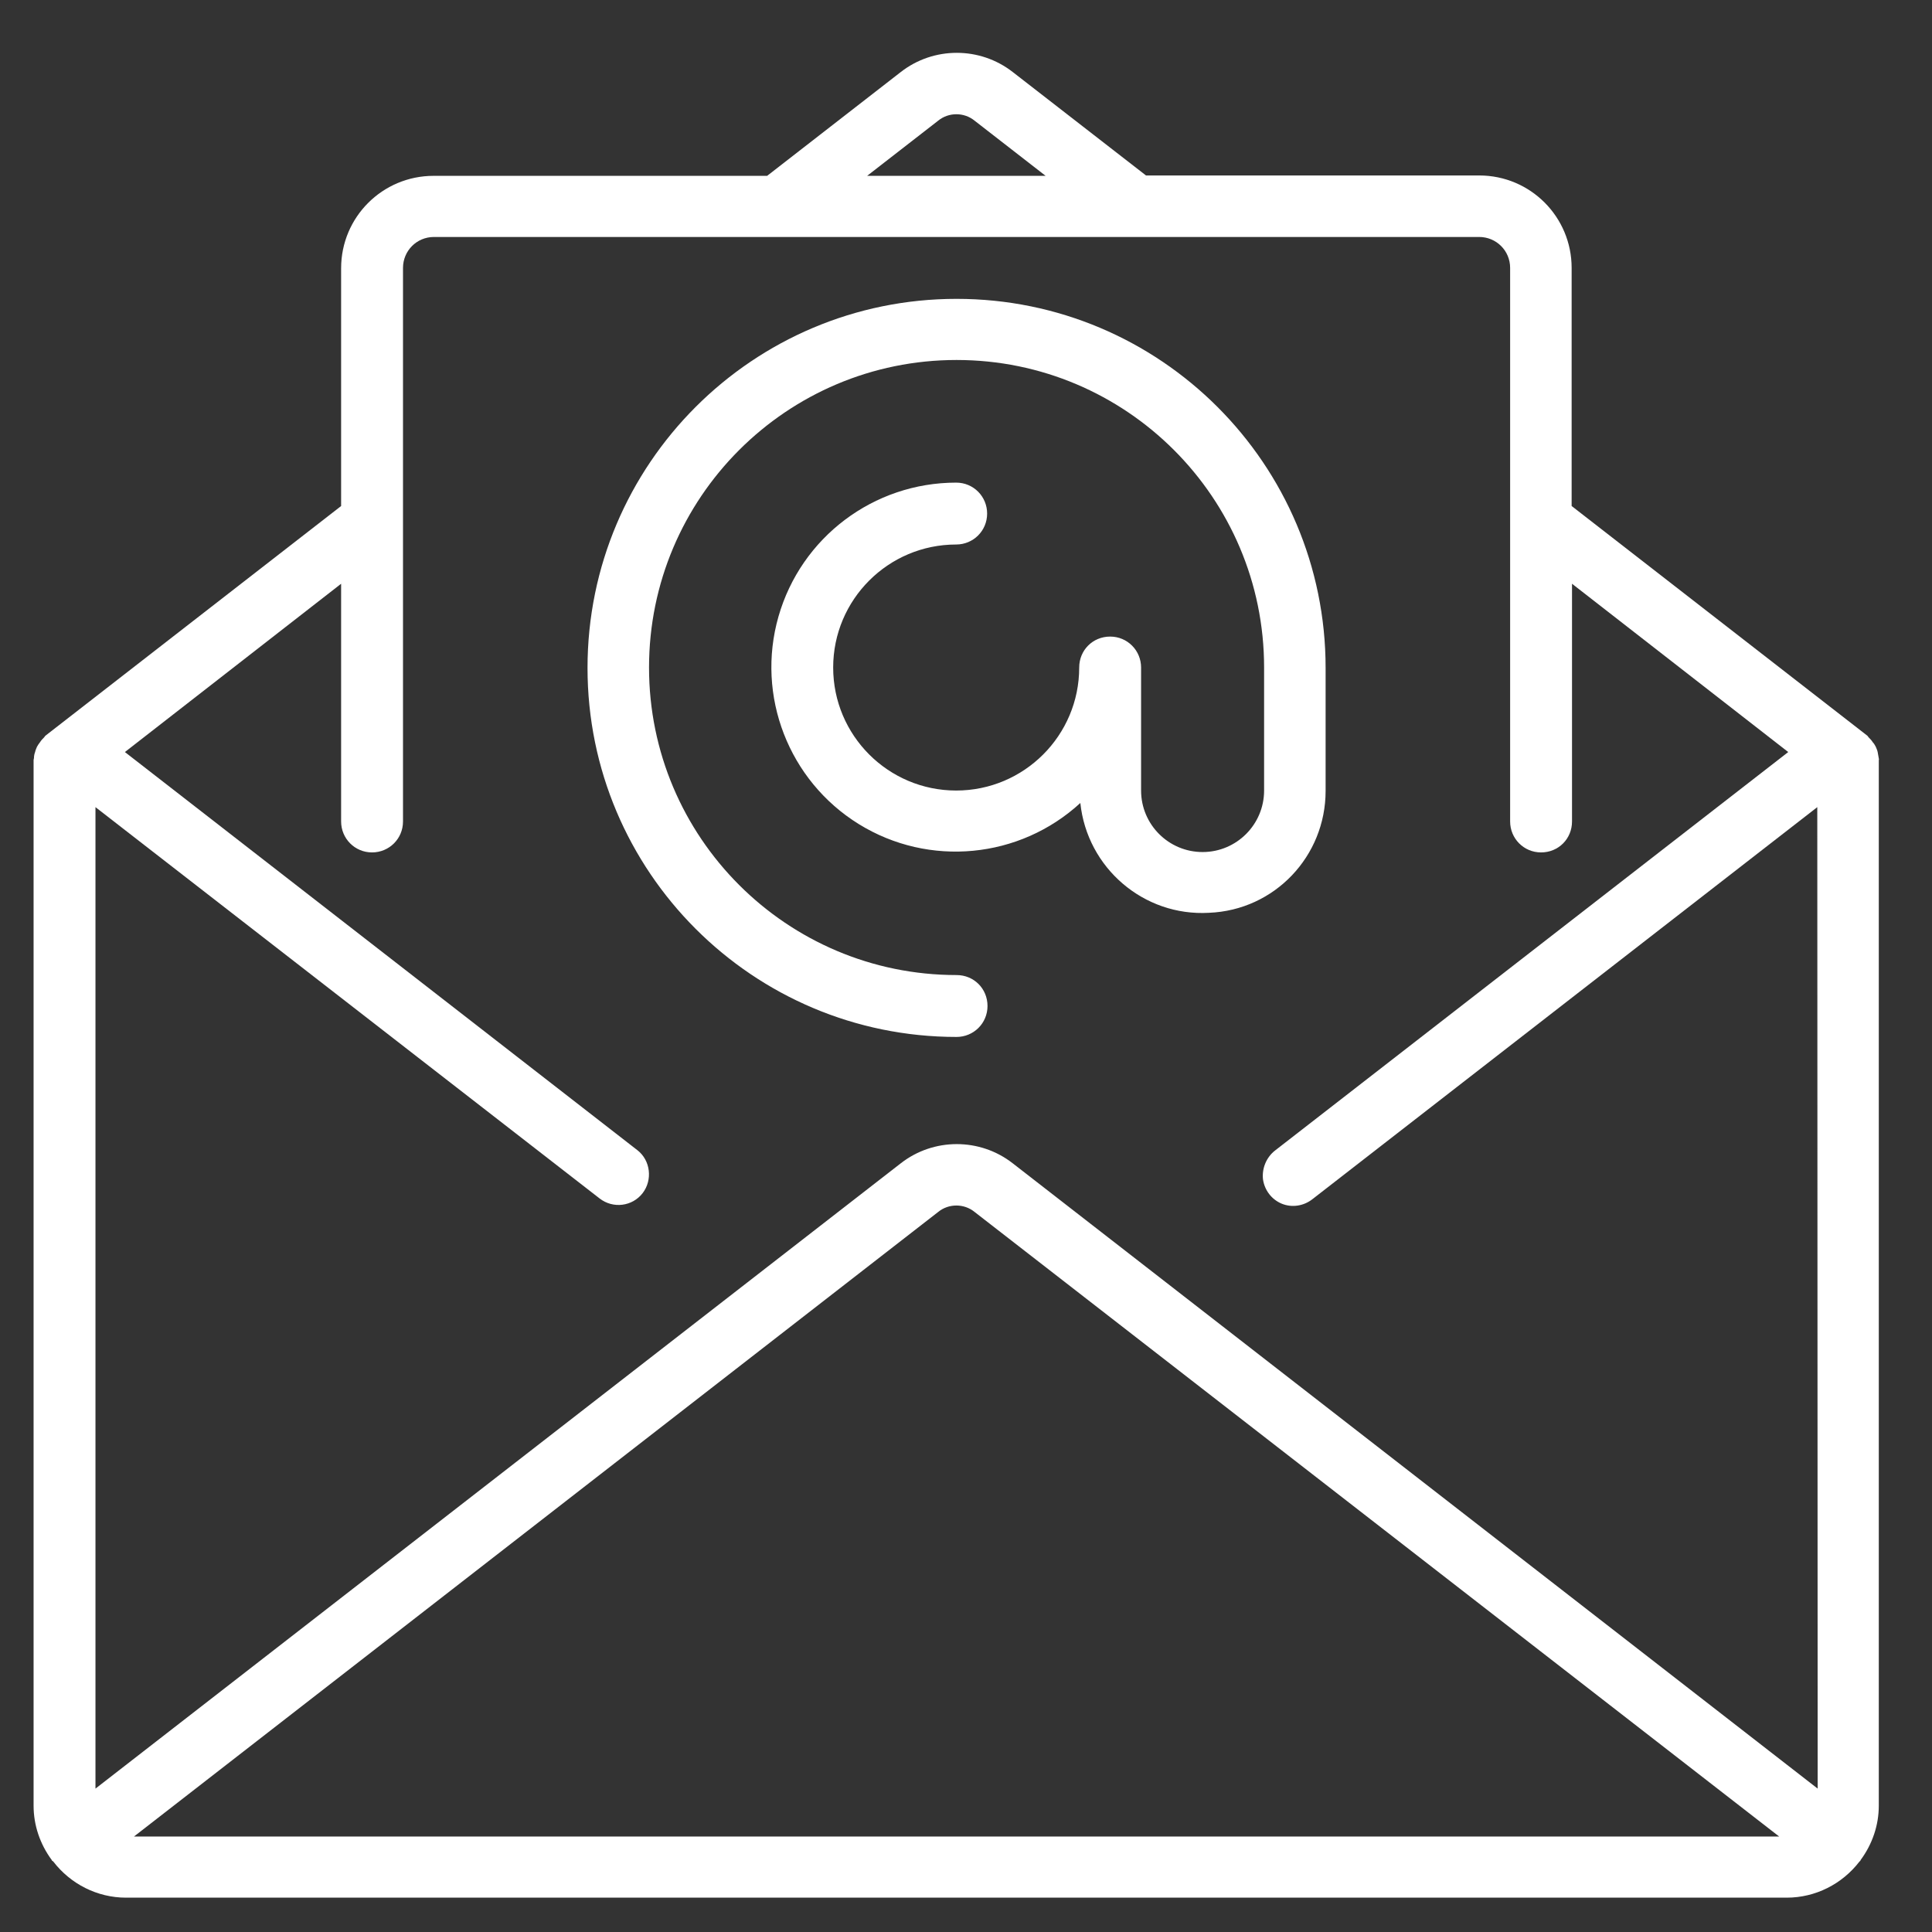 <?xml version="1.0" encoding="UTF-8"?> <!-- Generator: Adobe Illustrator 19.0.1, SVG Export Plug-In . SVG Version: 6.00 Build 0) --> <svg xmlns="http://www.w3.org/2000/svg" xmlns:xlink="http://www.w3.org/1999/xlink" id="Capa_1" x="0px" y="0px" viewBox="-41 164.9 512 512" style="enable-background:new -41 164.9 512 512;" xml:space="preserve"><rect x="-41" y="164.9" width="512" height="512" fill="#333333" stroke="none"/> <style type="text/css"> .st0{fill:#FFFFFF;} </style> <g> <g> <path class="st0" d="M456.9,365.9c-0.1-0.6-0.2-1.1-0.3-1.7c-0.1-0.5-0.3-0.9-0.5-1.4c-0.2-0.4-0.5-0.9-0.8-1.2 c-0.3-0.5-0.7-0.9-1.1-1.3c-0.1-0.1-0.2-0.3-0.3-0.4L375.5,299v-63.1c0-13.5-10.9-24.5-24.5-24.5h-88.3L227.4,184 c-8.7-6.8-21-6.8-29.7,0l-35.4,27.5H73.9c-13.5,0-24.5,10.9-24.5,24.5V299l-78.4,60.9c-0.1,0.1-0.2,0.3-0.3,0.4 c-0.4,0.4-0.8,0.8-1.1,1.3c-0.3,0.4-0.6,0.8-0.8,1.2c-0.2,0.5-0.4,0.9-0.5,1.4c-0.2,0.5-0.3,1.1-0.3,1.6c0,0.2-0.1,0.3-0.1,0.5 v277.1c0,5.2,1.7,10.2,4.8,14.4c0,0.1,0.1,0.2,0.1,0.2c0.1,0.1,0.2,0.1,0.3,0.2c4.6,6,11.7,9.6,19.3,9.6h440.1 c7.6,0,14.7-3.6,19.3-9.6c0.1-0.1,0.2-0.1,0.2-0.2c0.1-0.1,0.1-0.2,0.1-0.2c3.1-4.2,4.8-9.2,4.8-14.4V366.3 C457,366.2,456.9,366,456.9,365.9z M207.6,196.9c2.8-2.3,6.9-2.3,9.7,0l18.8,14.6h-47.3L207.6,196.9z M-5.5,651.6l213.1-165.5 c2.8-2.3,6.9-2.3,9.7,0l213.2,165.5H-5.5z M440.7,638.9L227.4,473.2c-8.7-6.8-21-6.8-29.7,0L-15.7,638.9V378.8l133.6,103.7 c3.6,2.8,8.7,2.1,11.4-1.4s2.1-8.7-1.4-11.4L-7.9,364.2l57.3-44.6v63c0,4.5,3.6,8.2,8.2,8.2c4.5,0,8.2-3.6,8.2-8.2V235.9 c0-4.5,3.6-8.2,8.2-8.2H351c4.5,0,8.2,3.6,8.2,8.2v146.7c0,4.5,3.6,8.2,8.2,8.2s8.2-3.6,8.2-8.2v-63l57.3,44.6L296.9,469.8 c-2.3,1.8-3.5,4.7-3.2,7.6c0.4,2.9,2.3,5.4,5,6.5c2.7,1.1,5.8,0.6,8.1-1.2l133.8-103.9L440.7,638.9L440.7,638.9z"></path> <path class="st0" d="M310.3,374.5v-32.6c0-54-43.8-97.8-97.8-97.8s-97.8,43.8-97.8,97.8s43.8,97.8,97.8,97.8 c4.5,0,8.2-3.6,8.2-8.2s-3.6-8.2-8.2-8.2c-45,0-81.5-36.5-81.5-81.5s36.5-81.5,81.5-81.5s81.5,36.5,81.5,81.5v32.6 c0,9-7.3,16.3-16.3,16.3s-16.3-7.3-16.3-16.3v-32.6c0-4.5-3.6-8.2-8.2-8.2s-8.2,3.6-8.2,8.2c0,18-14.6,32.6-32.6,32.6 s-32.6-14.6-32.6-32.6s14.6-32.6,32.6-32.6c4.5,0,8.2-3.6,8.2-8.2c0-4.5-3.6-8.2-8.2-8.2c-21.9,0-41.1,14.5-47.1,35.5 c-6,21,2.7,43.5,21.3,55c18.6,11.5,42.6,9.2,58.7-5.6c1.8,17.2,16.8,30.1,34.1,29.1C296.8,406.1,310.3,391.8,310.3,374.5z"></path> </g> </g> </svg> 